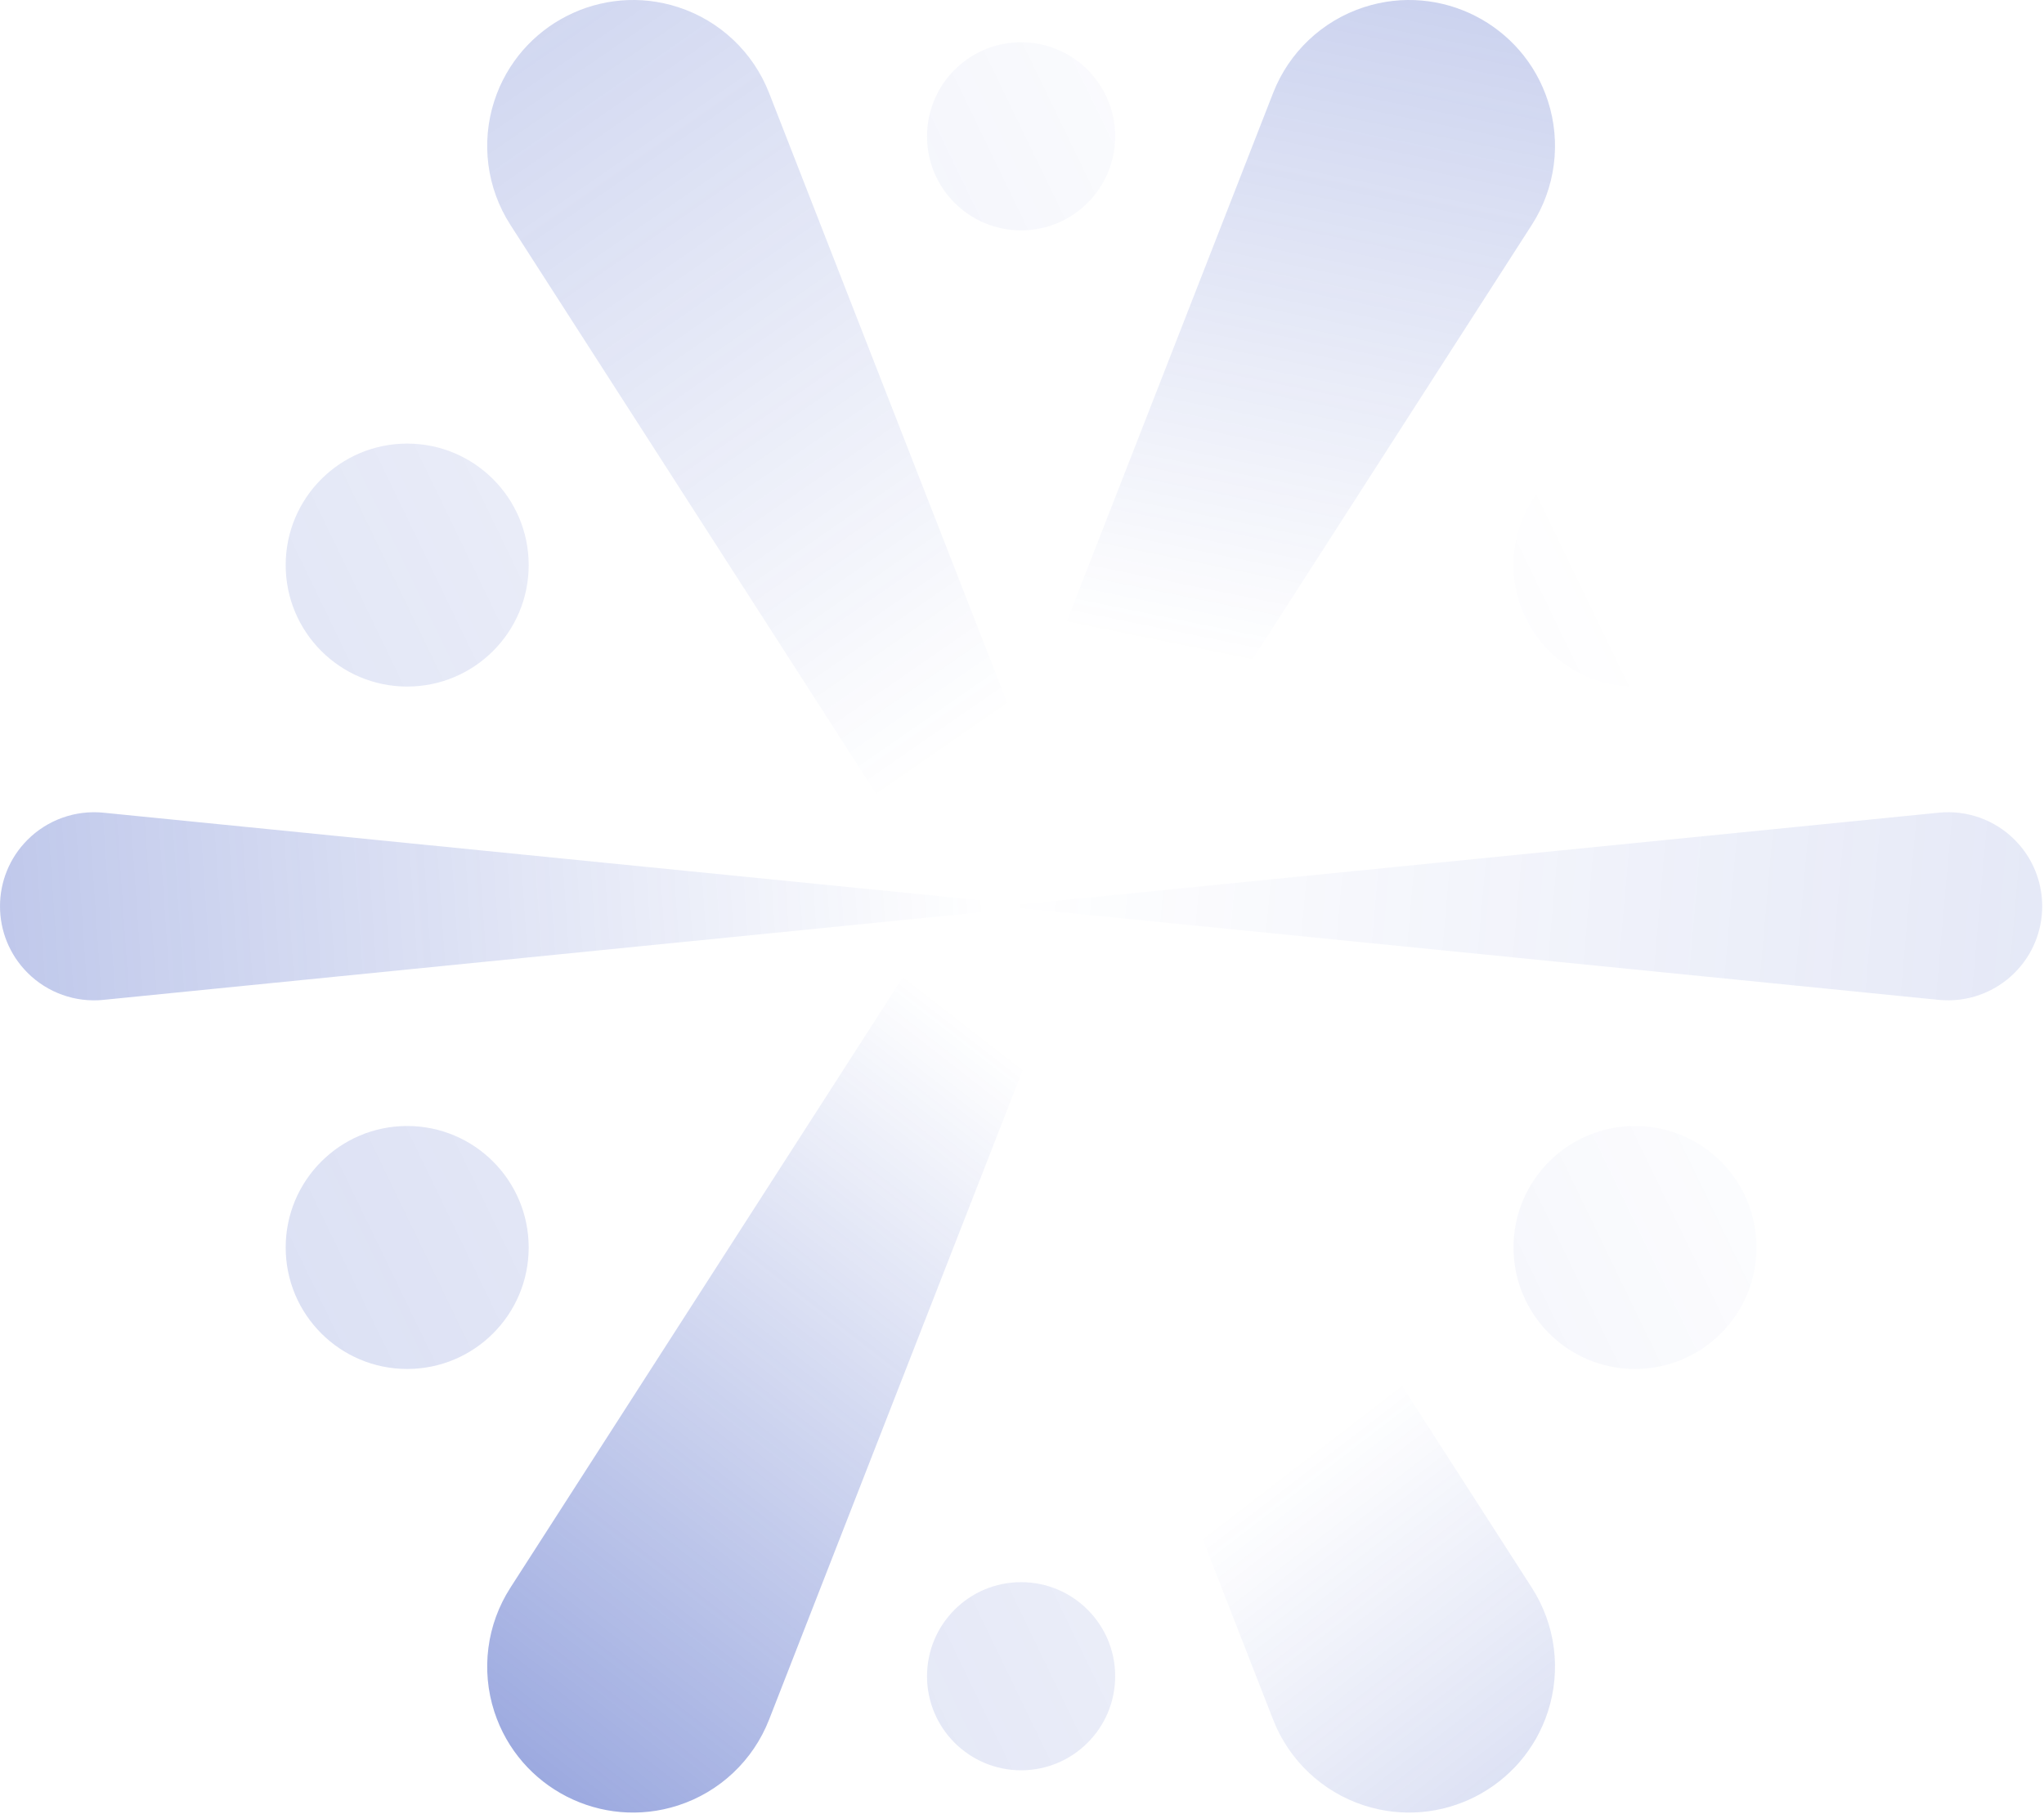 <svg width="987" height="876" viewBox="0 0 987 876" fill="none" xmlns="http://www.w3.org/2000/svg">
<path d="M936.192 392.483L483.66 437.68L936.192 482.877C949.745 484.229 963.196 479.429 972.831 469.794C990.566 452.059 990.566 423.291 972.831 405.556C963.196 395.92 949.757 391.12 936.192 392.472V392.483Z" fill="url(#paint0_linear_560_2220)"/>
<path d="M49.94 482.878L502.472 437.681L49.94 392.484C36.387 391.132 22.936 395.932 13.301 405.567C-4.434 423.302 -4.434 452.07 13.301 469.806C22.936 479.441 36.375 484.241 49.94 482.889V482.878Z" fill="url(#paint1_linear_560_2220)"/>
<path d="M739.685 766.777L358.197 173.315L614.771 830.511C622.459 850.194 638.567 865.397 658.674 871.916C695.691 883.923 735.434 863.644 747.441 826.627C753.96 806.532 751.119 784.558 739.685 766.788V766.777Z" fill="url(#paint2_linear_560_2220)"/>
<path d="M246.447 766.777L627.936 173.315L371.361 830.511C363.673 850.194 347.565 865.397 327.458 871.916C290.441 883.923 250.698 863.644 238.691 826.627C232.172 806.532 235.013 784.558 246.447 766.788V766.777Z" fill="url(#paint3_linear_560_2220)"/>
<path d="M739.685 108.584L358.197 702.046L614.771 44.861C622.459 25.178 638.567 9.975 658.674 3.456C695.691 -8.55 735.434 11.728 747.441 48.745C753.96 68.84 751.119 90.814 739.685 108.584Z" fill="url(#paint4_linear_560_2220)"/>
<path d="M246.447 108.584L627.935 702.046L371.36 44.861C363.673 25.178 347.565 9.975 327.458 3.456C290.441 -8.55 250.697 11.728 238.691 48.745C232.172 68.84 235.013 90.814 246.447 108.584Z" fill="url(#paint5_linear_560_2220)"/>
<path fill-rule="evenodd" clip-rule="evenodd" d="M538.492 809.523C538.492 784.434 518.154 764.096 493.066 764.096C467.978 764.096 447.64 784.434 447.64 809.523C447.64 834.611 467.978 854.949 493.066 854.949C518.154 854.949 538.492 834.611 538.492 809.523ZM255.292 602.464C255.292 570.061 229.024 543.794 196.621 543.794C164.219 543.794 137.951 570.061 137.951 602.464C137.951 634.867 164.219 661.134 196.621 661.134C229.024 661.134 255.292 634.867 255.292 602.464ZM848.181 602.464C848.181 570.061 821.913 543.794 789.511 543.794C757.108 543.794 730.84 570.061 730.84 602.464C730.84 634.867 757.108 661.134 789.511 661.134C821.913 661.134 848.181 634.867 848.181 602.464ZM789.511 214.228C821.913 214.228 848.181 240.495 848.181 272.898C848.181 305.3 821.913 331.568 789.511 331.568C757.108 331.568 730.84 305.3 730.84 272.898C730.84 240.495 757.108 214.228 789.511 214.228ZM255.292 272.898C255.292 240.495 229.024 214.228 196.621 214.228C164.219 214.228 137.951 240.495 137.951 272.898C137.951 305.3 164.219 331.568 196.621 331.568C229.024 331.568 255.292 305.3 255.292 272.898ZM493.066 20.413C518.154 20.413 538.492 40.751 538.492 65.839C538.492 90.927 518.154 111.265 493.066 111.265C467.978 111.265 447.64 90.927 447.64 65.839C447.64 40.751 467.978 20.413 493.066 20.413Z" fill="url(#paint6_linear_560_2220)"/>
<defs>
<linearGradient id="paint0_linear_560_2220" x1="483.66" y1="437.675" x2="2655.98" y2="630.709" gradientUnits="userSpaceOnUse">
<stop stop-color="#1C3BB7" stop-opacity="0"/>
<stop offset="1" stop-color="#1C3BB7" stop-opacity="0.5"/>
</linearGradient>
<linearGradient id="paint1_linear_560_2220" x1="-371.771" y1="483.588" x2="476.085" y2="425.367" gradientUnits="userSpaceOnUse">
<stop stop-color="#1C3BB7" stop-opacity="0.5"/>
<stop offset="1" stop-color="#1C3BB7" stop-opacity="0"/>
</linearGradient>
<linearGradient id="paint2_linear_560_2220" x1="1352.41" y1="1698.08" x2="602.48" y2="723.687" gradientUnits="userSpaceOnUse">
<stop stop-color="#1C3BB7"/>
<stop offset="1" stop-color="#1C3BB7" stop-opacity="0"/>
</linearGradient>
<linearGradient id="paint3_linear_560_2220" x1="-78.891" y1="1277.8" x2="506.215" y2="524.113" gradientUnits="userSpaceOnUse">
<stop stop-color="#1C3BB7"/>
<stop offset="1" stop-color="#1C3BB7" stop-opacity="0"/>
</linearGradient>
<linearGradient id="paint4_linear_560_2220" x1="1044.36" y1="-1090.33" x2="750.879" y2="351.023" gradientUnits="userSpaceOnUse">
<stop stop-color="#1C3BB7"/>
<stop offset="1" stop-color="#1C3BB7" stop-opacity="0"/>
</linearGradient>
<linearGradient id="paint5_linear_560_2220" x1="-23.01" y1="-275.124" x2="432.02" y2="381.828" gradientUnits="userSpaceOnUse">
<stop stop-color="#1C3BB7" stop-opacity="0.4"/>
<stop offset="1" stop-color="#1C3BB7" stop-opacity="0"/>
</linearGradient>
<linearGradient id="paint6_linear_560_2220" x1="-838.212" y1="1252.91" x2="848.181" y2="437.681" gradientUnits="userSpaceOnUse">
<stop stop-color="#1C3BB7" stop-opacity="0.4"/>
<stop offset="1" stop-color="#1C3BB7" stop-opacity="0"/>
</linearGradient>
</defs>
</svg>

